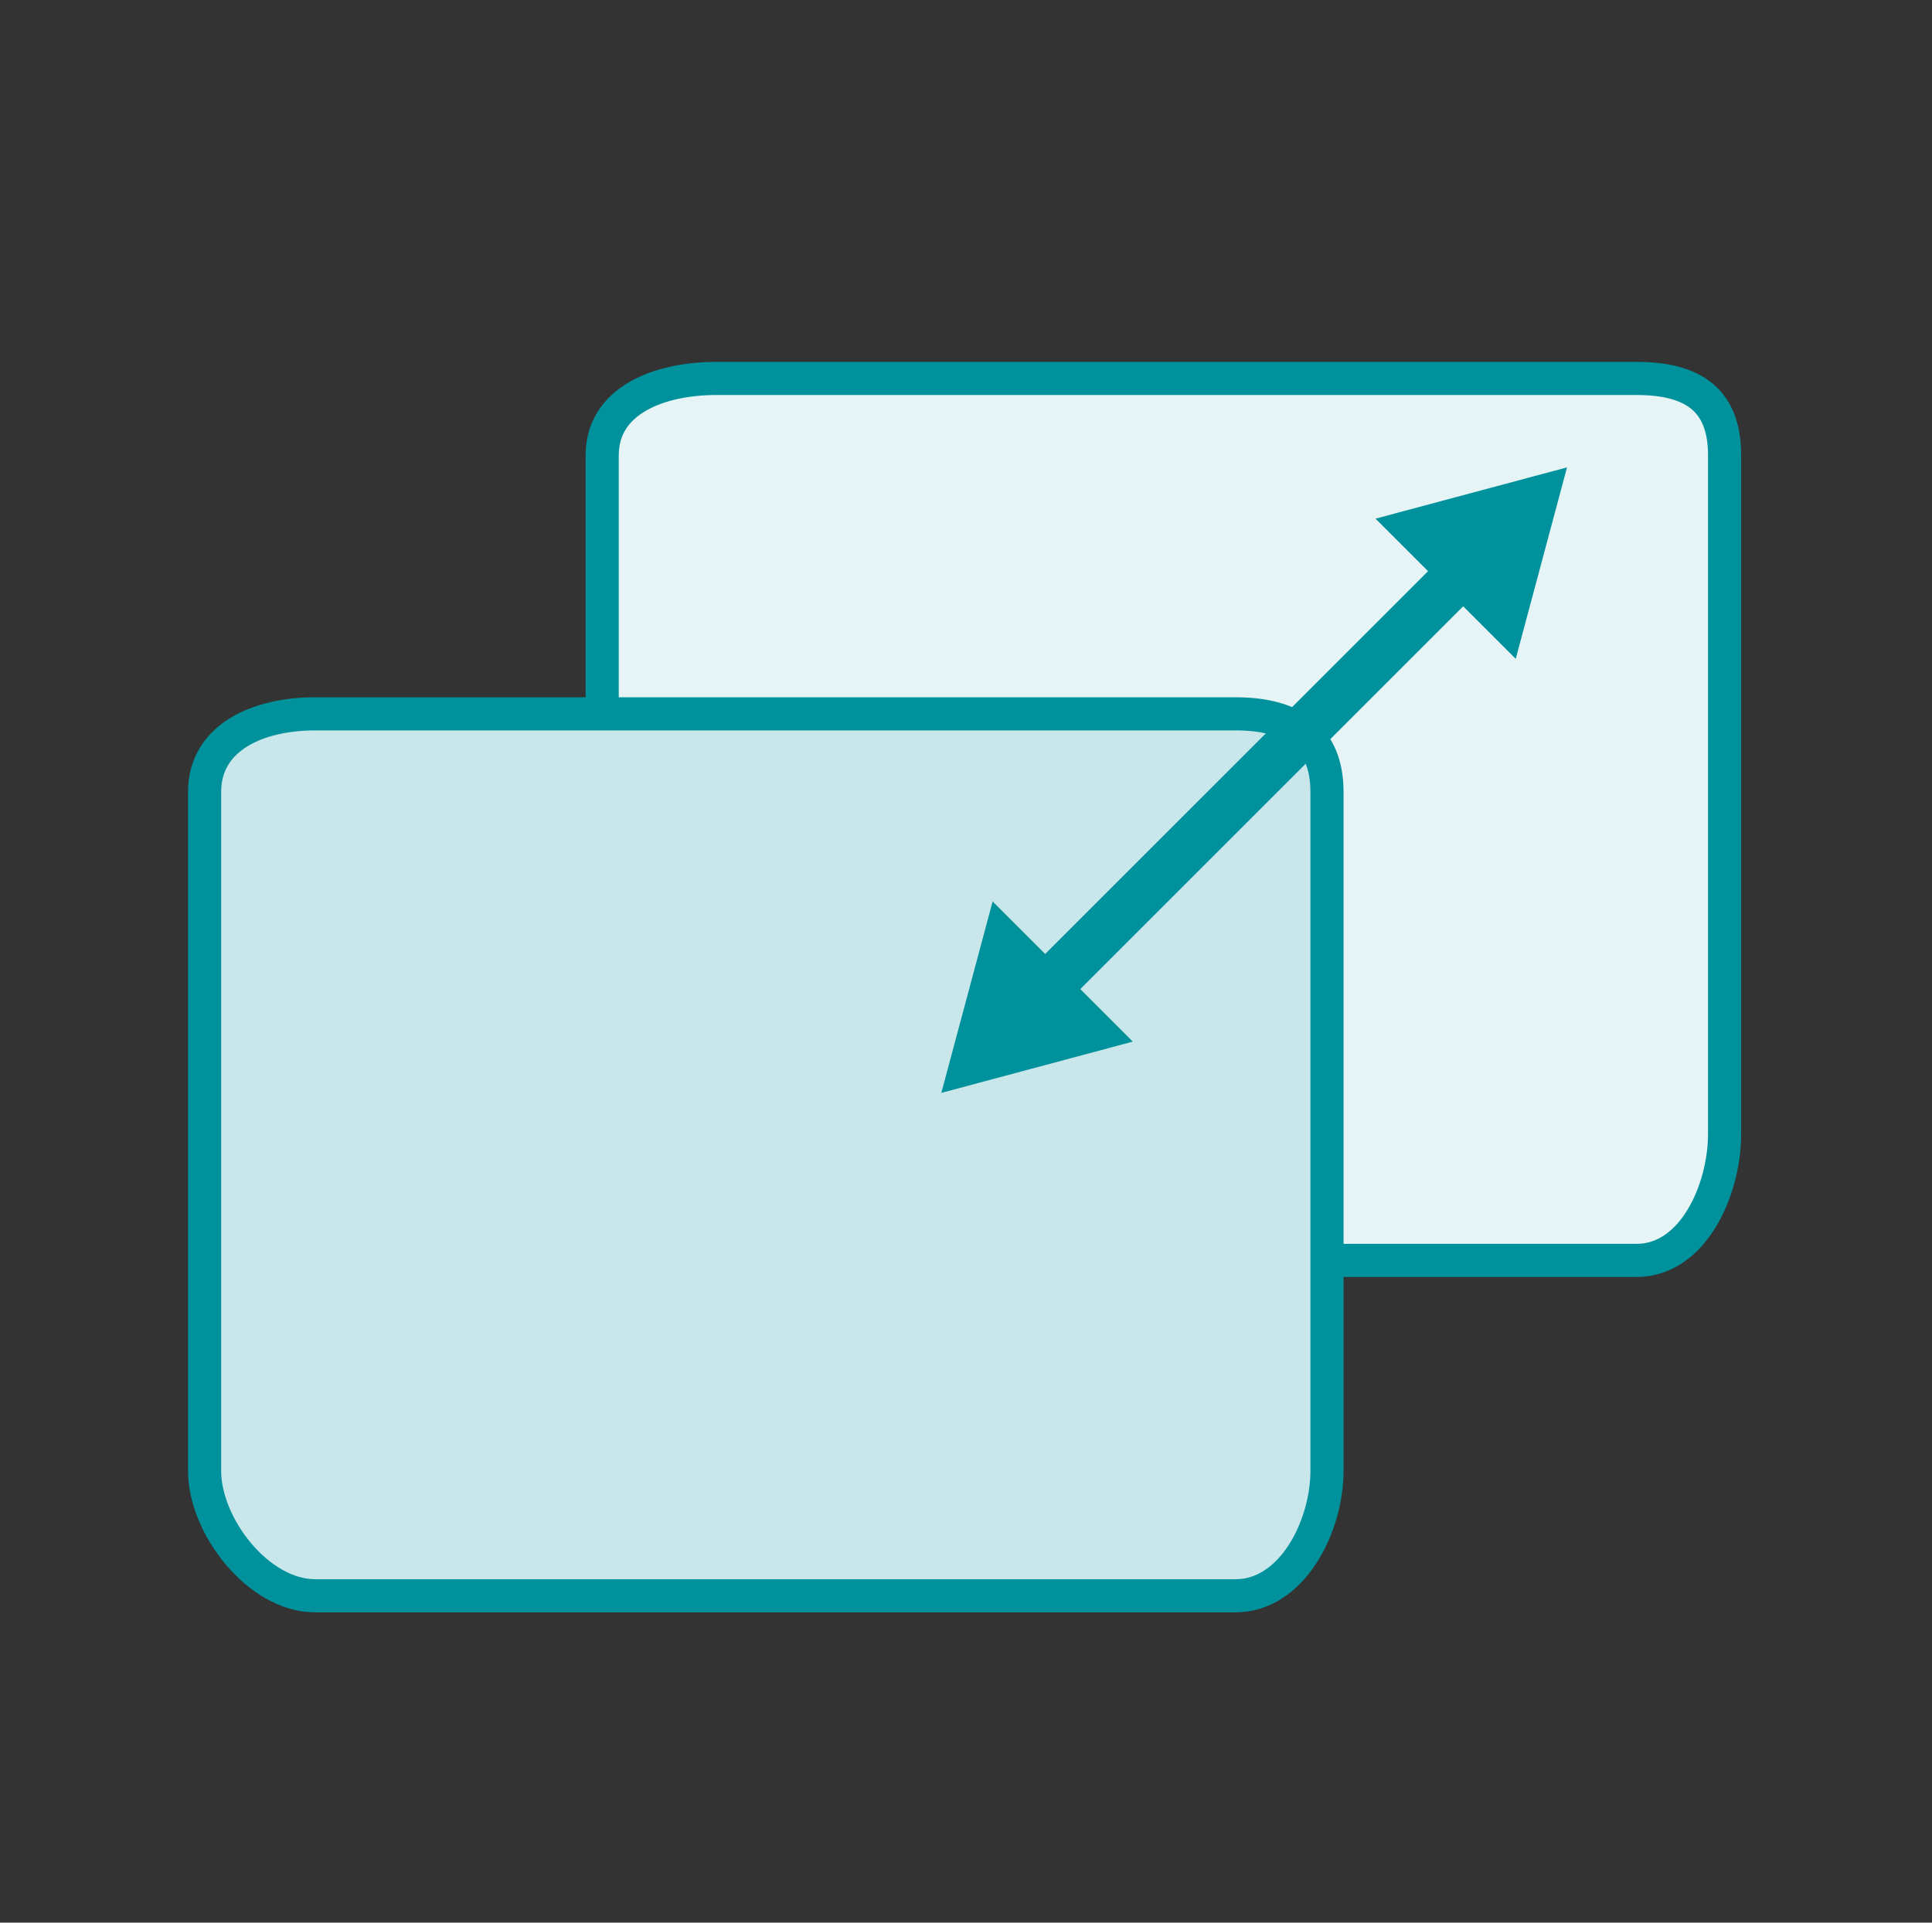 <?xml version="1.0" encoding="utf-8"?>
<!-- Generator: Adobe Illustrator 16.0.3, SVG Export Plug-In . SVG Version: 6.00 Build 0)  -->
<!DOCTYPE svg PUBLIC "-//W3C//DTD SVG 1.1//EN" "http://www.w3.org/Graphics/SVG/1.1/DTD/svg11.dtd">
<svg version="1.1" id="Periphery" xmlns="http://www.w3.org/2000/svg" xmlns:xlink="http://www.w3.org/1999/xlink" x="0px" y="0px"
	 width="466.477px" height="464.339px" viewBox="0 0 466.477 464.339" enable-background="new 0 0 466.477 464.339"
	 xml:space="preserve">
<rect x="0" y="0" width="466.477" height="464.339" fill="#333333" stroke="none"/>
<path fill="#E6F4F5" stroke="#00929C" stroke-width="8" stroke-miterlimit="10" d="M416.398,273.91
	c0,13.254-7.479,30.49-21.242,30.49H172.938c-13.763,0-27.54-17.236-27.54-30.49V109.941c0-13.255,13.777-18.541,27.54-18.541
	h222.218c13.763,0,21.242,5.286,21.242,18.541v69.572v28.47V273.91z"/>
<path fill="#C9E7EA" stroke="#00929C" stroke-width="8" stroke-miterlimit="10" d="M320.398,355.253
	c0,13.254-8.319,30.146-22.081,30.146H76.099c-13.763,0-26.701-16.893-26.701-30.146V191.286c0-13.255,12.938-18.886,26.701-18.886
	h222.218c13.762,0,22.081,5.631,22.081,18.886v69.572v28.47V355.253z"/>
<g>
	<g>
		
			<line fill="none" stroke="#00929C" stroke-width="12" stroke-miterlimit="10" x1="251.636" y1="239.589" x2="353.998" y2="137.232"/>
		<g>
			<polygon fill="#00929C" points="273.512,251.563 227.281,263.945 239.665,217.714 			"/>
		</g>
		<g>
			<polygon fill="#00929C" points="365.969,159.108 378.353,112.877 332.122,125.26 			"/>
		</g>
	</g>
</g>
</svg>

